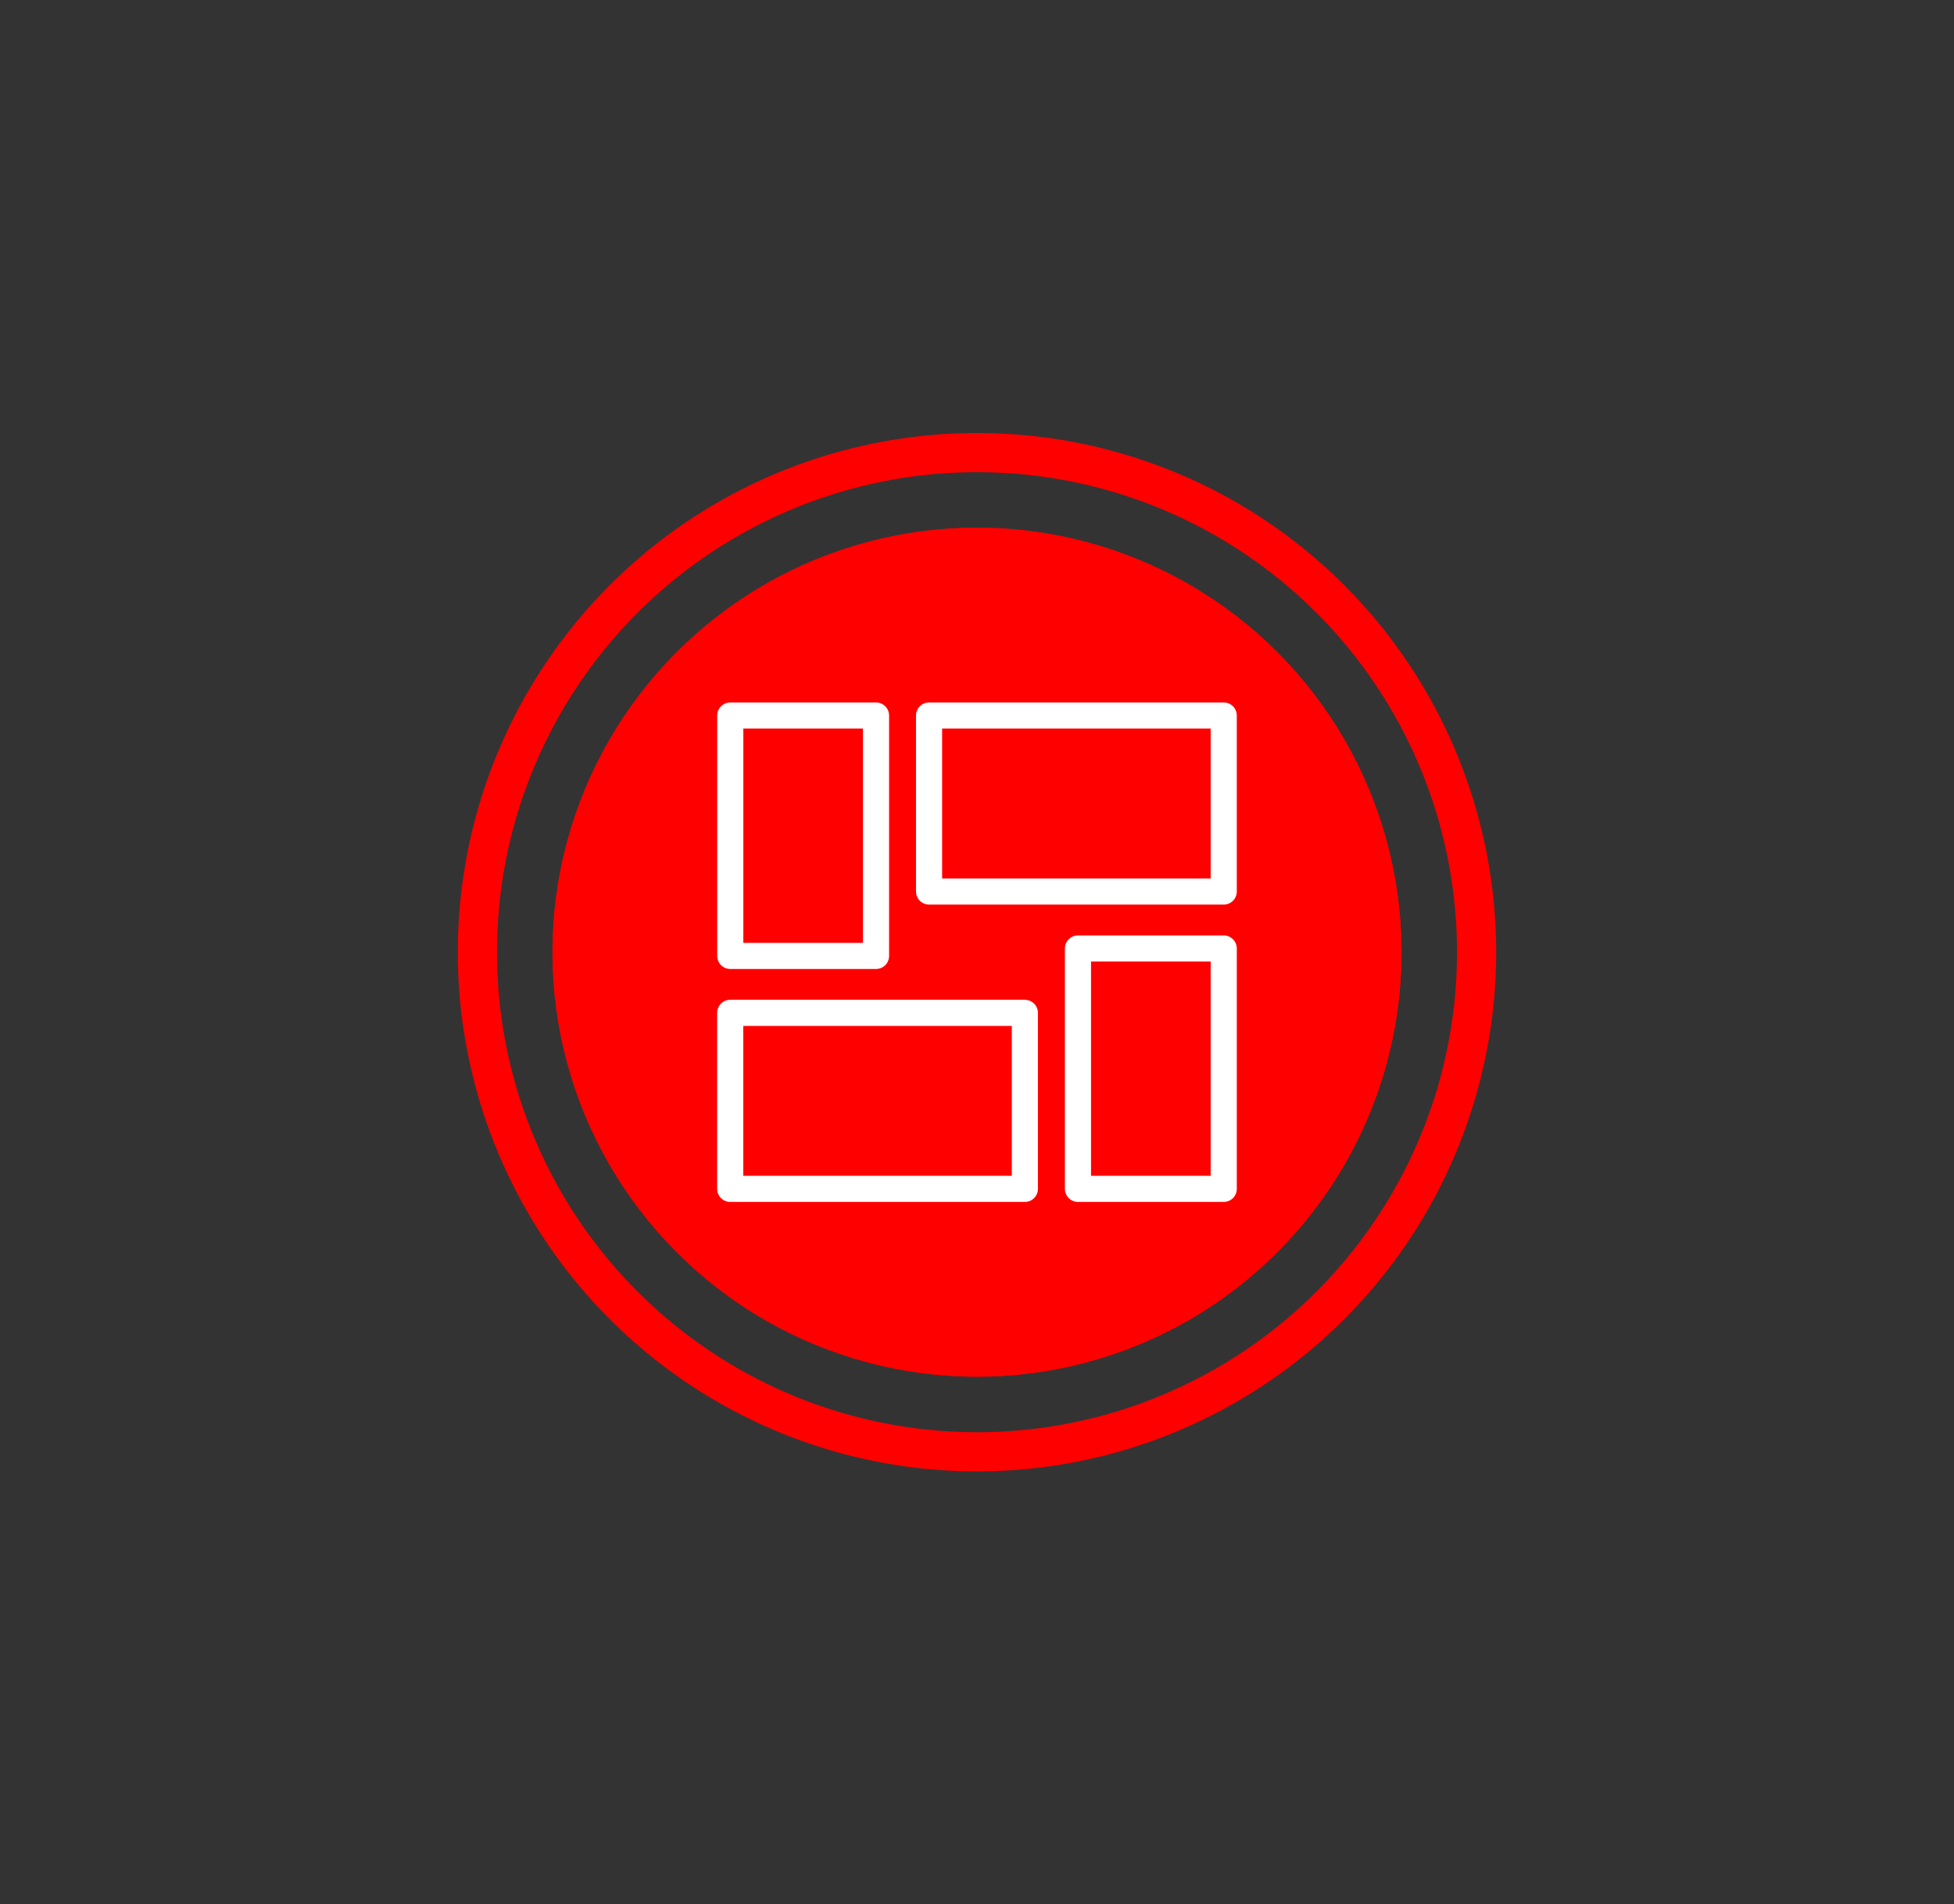<?xml version="1.0" encoding="UTF-8"?> <svg xmlns="http://www.w3.org/2000/svg" id="Layer_1" data-name="Layer 1" viewBox="0 0 299.2 291.6"><rect x="0" y="0" width="299.2" height="291.6" fill="#333333" stroke="none"/><defs><style>.cls-1,.cls-3{fill:none;}.cls-1{stroke:red;stroke-width:6px;}.cls-2{fill:red;}.cls-3{stroke:#fff;stroke-linecap:round;stroke-linejoin:round;stroke-width:4px;}</style></defs><g id="Layer_1-2" data-name="Layer 1"><g id="Layer_3" data-name="Layer 3"><g id="Ellipse_91" data-name="Ellipse 91"><circle class="cls-1" cx="149.6" cy="145.8" r="76.5"></circle></g></g><g id="Layer_2" data-name="Layer 2"><circle id="Ellipse_90" data-name="Ellipse 90" class="cls-2" cx="149.6" cy="145.8" r="65"></circle><circle id="Ellipse_90-2" data-name="Ellipse 90" class="cls-2" cx="149.6" cy="145.8" r="65"></circle></g></g><rect class="cls-3" x="111.82" y="109.56" width="22.32" height="36.81"></rect><rect class="cls-3" x="142.26" y="109.56" width="45.12" height="26.95"></rect><rect class="cls-3" x="165.06" y="145.24" width="22.32" height="36.81" transform="translate(352.44 327.28) rotate(-180)"></rect><rect class="cls-3" x="111.82" y="155.09" width="45.12" height="26.95" transform="translate(268.75 337.13) rotate(-180)"></rect></svg> 